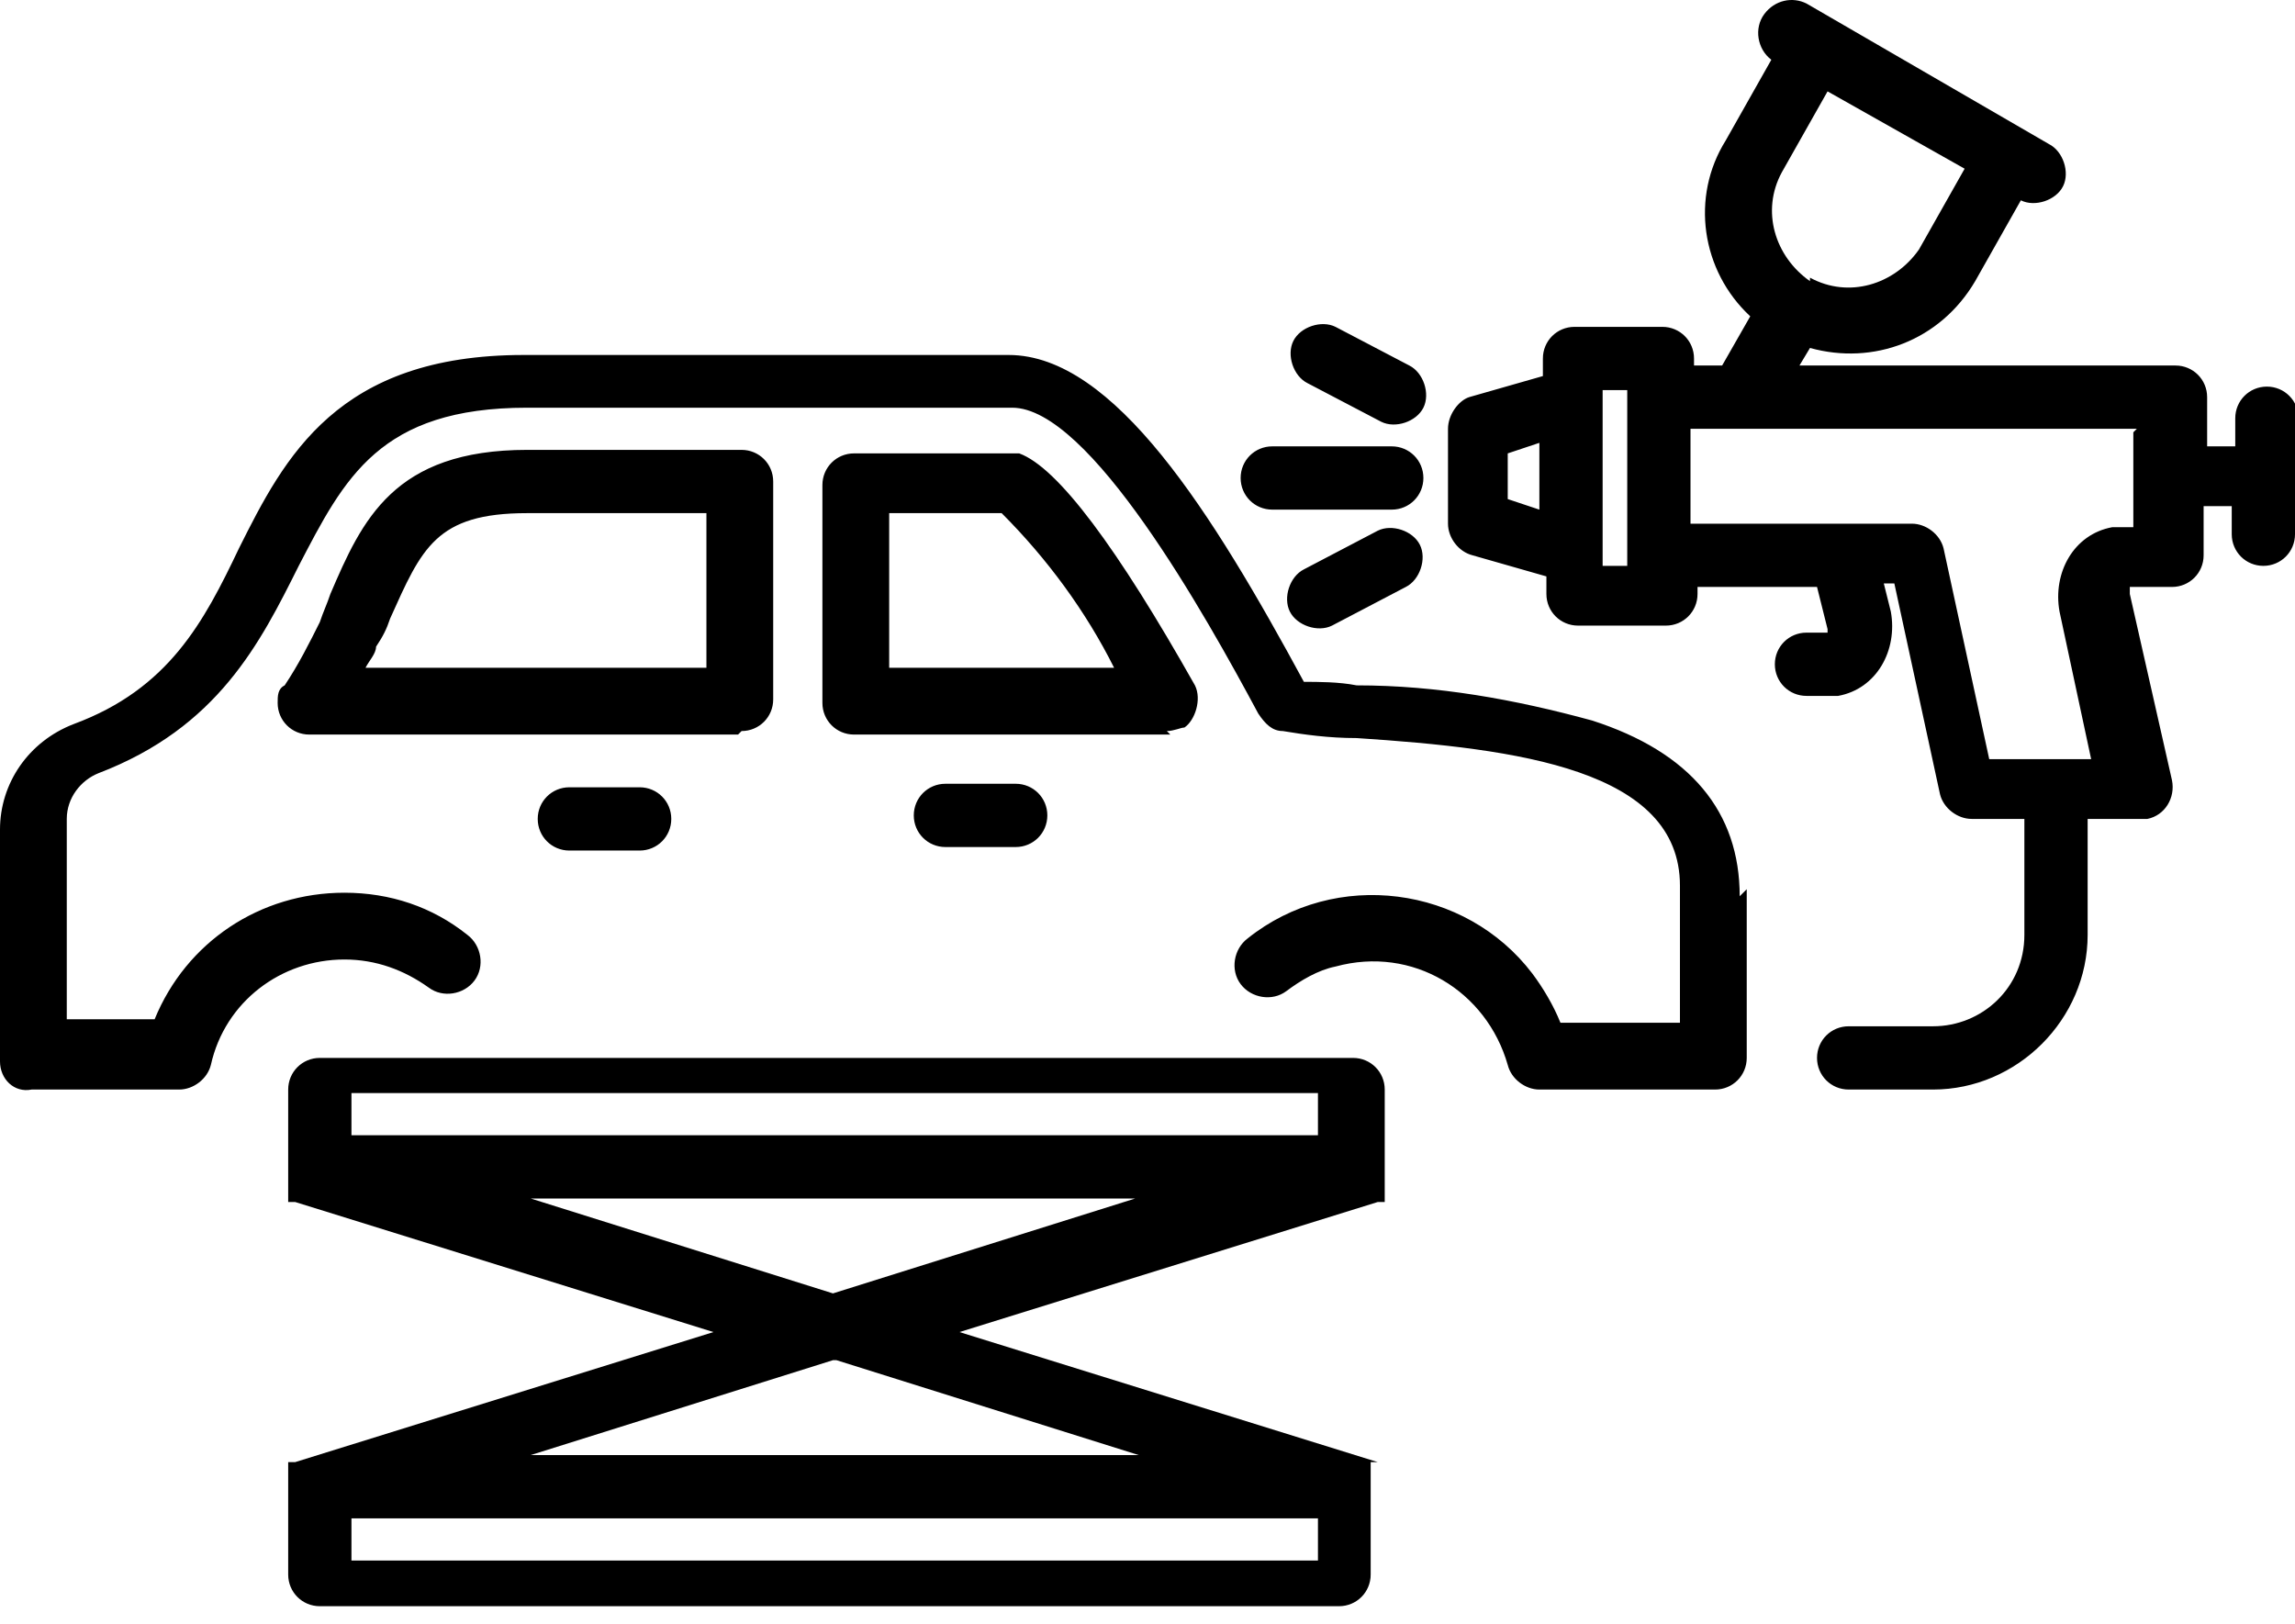 <?xml version="1.0" encoding="UTF-8"?>
<svg id="Layer_1" xmlns="http://www.w3.org/2000/svg" version="1.1" viewBox="0 0 65.3 46.2">
  <!-- Generator: Adobe Illustrator 29.2.1, SVG Export Plug-In . SVG Version: 2.1.0 Build 116)  -->
  <g id="Group_2076">
    <path id="Path_366" d="M49.7,25.3v4.8c0,.5-.4.9-.9.9h-5c-.4,0-.8-.3-.9-.7-.6-2.1-2.7-3.4-4.9-2.8-.5.1-1,.4-1.4.7-.4.3-1,.2-1.3-.2s-.2-1,.2-1.3c2.5-2,6.2-1.5,8.1,1,.3.4.6.9.8,1.4h3.4v-3.9c0-3.3-4.6-3.9-9.2-4.2-.8,0-1.5-.1-2.1-.2-.3,0-.5-.2-.7-.5-1.5-2.8-4.8-8.7-7-8.7h-13.8c-4.2,0-5.2,2-6.5,4.5-1.1,2.2-2.3,4.6-5.7,5.9-.5.2-.9.7-.9,1.3v5.7h2.5c.9-2.2,3-3.6,5.4-3.6,1.3,0,2.5.4,3.5,1.2.4.3.5.9.2,1.3s-.9.5-1.3.2c-.7-.5-1.5-.8-2.4-.8-1.8,0-3.4,1.2-3.8,3-.1.4-.5.7-.9.7H.9C.4,31.1,0,30.7,0,30.2s0,0,0,0v-6.6c0-1.3.8-2.5,2.1-3h0c2.7-1,3.7-2.9,4.7-5,1.3-2.6,2.8-5.5,8.1-5.5h13.8c3,0,5.8,4.5,8.4,9.3.4,0,1,0,1.5.1,2.3,0,4.5.4,6.7,1,2.8.9,4.2,2.6,4.2,5M21,20.9h-12.2c-.5,0-.9-.4-.9-.9,0-.2,0-.4.2-.5.4-.6.7-1.2,1-1.8.1-.3.2-.5.3-.8.9-2.1,1.8-4.1,5.6-4.1h6.1c.5,0,.9.4.9.9h0v6.2c0,.5-.4.9-.9.9h0M20.1,14.6h-5.1c-2.6,0-3,1-3.9,3-.1.3-.2.5-.4.8,0,.2-.2.4-.3.6h9.7v-4.4ZM33.3,20.9h-9c-.5,0-.9-.4-.9-.9h0v-6.2c0-.5.4-.9.9-.9h4.4c.1,0,.2,0,.3,0,1.1.4,2.8,2.7,5,6.6.2.4,0,1-.3,1.2-.1,0-.3.1-.5.1M31.7,19c-.8-1.6-1.9-3.1-3.2-4.4h-3.2v4.4h6.5ZM26.9,22.3c-.5,0-.9.4-.9.9s.4.9.9.9h2c.5,0,.9-.4.9-.9s-.4-.9-.9-.9h-2ZM16.2,24.2h2c.5,0,.9-.4.9-.9s-.4-.9-.9-.9h-2c-.5,0-.9.4-.9.9s.4.9.9.9M65.3,11.8v3.4c0,.5-.4.9-.9.9s-.9-.4-.9-.9v-.8h-.8v1.4c0,.5-.4.9-.9.9h-1.1c0,0-.1,0-.1,0,0,0,0,.1,0,.2l1.2,5.3c.1.5-.2,1-.7,1.1,0,0-.1,0-.2,0h-1.5v3.3c0,2.4-2,4.4-4.4,4.4h-2.4c-.5,0-.9-.4-.9-.9s.4-.9.9-.9h2.4c1.4,0,2.6-1.1,2.6-2.6v-3.3h-1.5c-.4,0-.8-.3-.9-.7l-1.3-6h-.3l.2.8c.2,1.1-.4,2.2-1.5,2.4-.1,0-.3,0-.4,0h-.5c-.5,0-.9-.4-.9-.9s.4-.9.9-.9h.5c0,0,.1,0,.1,0,0,0,0,0,0-.1l-.3-1.2h-3.4v.2c0,.5-.4.9-.9.9h-2.5c-.5,0-.9-.4-.9-.9h0v-.5l-2.1-.6c-.4-.1-.7-.5-.7-.9v-2.7c0-.4.3-.8.6-.9l2.1-.6v-.5c0-.5.4-.9.9-.9h2.5c.5,0,.9.4.9.9h0v.2h.8l.8-1.4c-1.4-1.3-1.7-3.4-.7-5l1.3-2.3c-.4-.3-.5-.9-.2-1.3.3-.4.8-.5,1.2-.3l6.9,4c.4.2.6.8.4,1.2-.2.4-.8.6-1.2.4l-1.3,2.3c-1,1.7-2.9,2.4-4.7,1.9l-.3.5h10.7c.5,0,.9.4.9.9h0v1.4h.8v-.8c0-.5.4-.9.9-.9s.9.4.9.9M51.5,7.9c1.1.6,2.4.2,3.1-.8l1.3-2.3-3.9-2.2-1.3,2.3c-.6,1.1-.2,2.4.8,3.1M43.8,14.5v-1.9l-.9.3v1.3l.9.3ZM46.3,11.1h-.7v5h.7v-5ZM60.8,12.2h-12.7v2.7h6.3c.4,0,.8.3.9.7l1.3,6h2.9l-.9-4.2c-.2-1.1.4-2.2,1.5-2.4.1,0,.3,0,.4,0h.2v-2.7h0ZM39.2,15.1l-2.1,1.1c-.4.2-.6.8-.4,1.2s.8.6,1.2.4l2.1-1.1c.4-.2.6-.8.4-1.2s-.8-.6-1.2-.4M37.2,10.9l2.1,1.1c.4.2,1,0,1.2-.4s0-1-.4-1.2l-2.1-1.1c-.4-.2-1,0-1.2.4s0,1,.4,1.2M36.2,14.5h3.4c.5,0,.9-.4.9-.9s-.4-.9-.9-.9h-3.4c-.5,0-.9.4-.9.9s.4.9.9.9M39,41.6s0,0,0,0h0s0,0,0,0h0s0,0,0,0c0,0,0,0,0,0h0s0,0,0,0h0s0,0,0,0h0s0,0,0,0,0,0,0,0,0,0,0,0c0,0,0,.1,0,.2v3c0,.5-.4.9-.9.9H9.1c-.5,0-.9-.4-.9-.9h0v-3c0,0,0-.1,0-.2,0,0,0,0,0,0s0,0,0,0,0,0,0,0,0,0,0,0,0,0,0,0,0,0,0,0,0,0,0,0h0s0,0,0,0h0s0,0,0,0c0,0,0,0,0,0h0s0,0,0,0h0s0,0,0,0h0s0,0,0,0c0,0,.1,0,.2,0l11.9-3.7-11.9-3.7c0,0-.1,0-.2,0h0s0,0,0,0c0,0,0,0,0,0h0s0,0,0,0h0s0,0,0,0h0s0,0,0,0c0,0,0,0,0,0h0s0,0,0,0h0s0,0,0,0h0s0,0,0,0,0,0,0,0,0,0,0,0c0,0,0-.1,0-.2v-3c0-.5.4-.9.9-.9h29.4c.5,0,.9.4.9.9h0v3c0,0,0,.1,0,.2,0,0,0,0,0,0s0,0,0,0,0,0,0,0,0,0,0,0,0,0,0,0,0,0,0,0,0,0,0,0h0s0,0,0,0h0s0,0,0,0c0,0,0,0,0,0h0s0,0,0,0h0s0,0,0,0h0s0,0,0,0c0,0-.1,0-.2,0l-11.9,3.7,11.9,3.7c0,0,.1,0,.2,0h0s0,0,0,0c0,0,0,0,0,0h0M10,32.3h27.5v-1.2H10v1.2ZM23.7,36.8l8.6-2.7H15.1l8.6,2.7ZM23.7,38.7l-8.6,2.7h17.3l-8.6-2.7ZM37.5,43.2H10v1.2h27.5v-1.2Z"/>
  </g>
</svg>